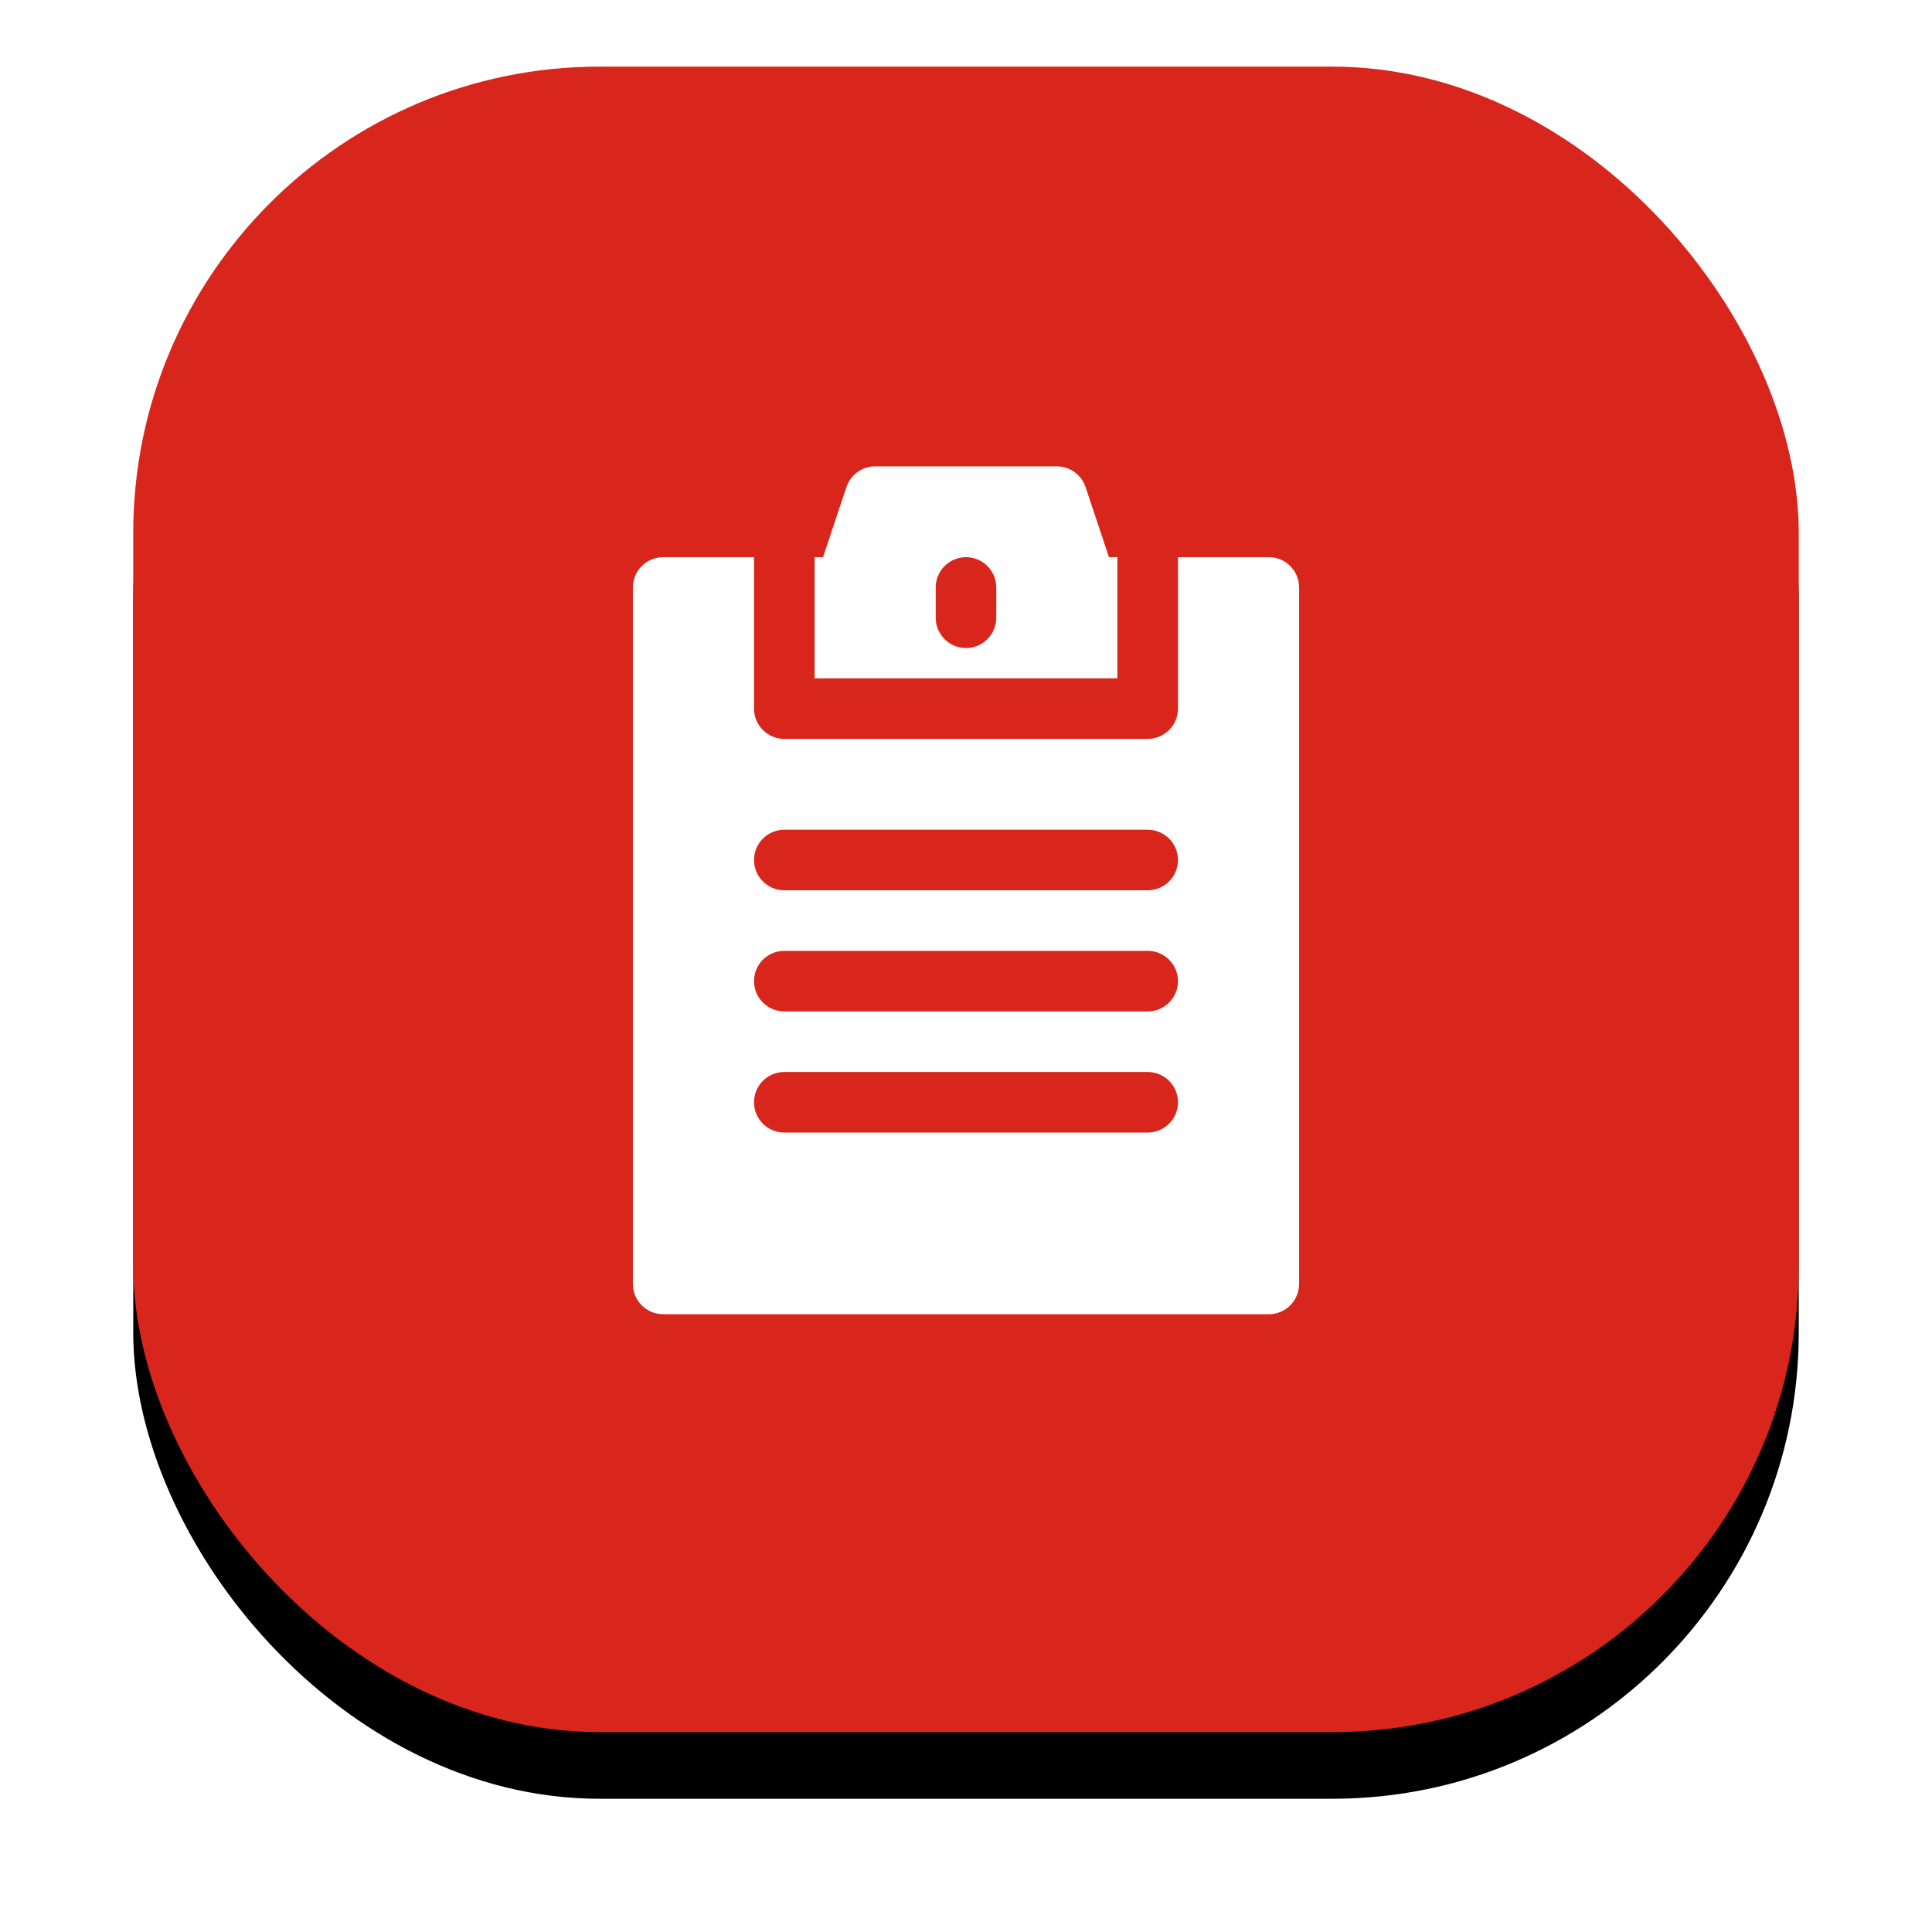 <?xml version="1.0" encoding="UTF-8" standalone="no"?> <svg xmlns="http://www.w3.org/2000/svg" xmlns:xlink="http://www.w3.org/1999/xlink" width="58px" height="58px" viewBox="0 0 58 58"> <!-- Generator: Sketch 50.2 (55047) - http://www.bohemiancoding.com/sketch --> <title>card2_icon66</title> <desc>Created with Sketch.</desc> <defs> <rect id="path-1" x="0" y="0" width="50" height="50" rx="14"></rect> <filter x="-14.0%" y="-10.0%" width="128.0%" height="128.0%" filterUnits="objectBoundingBox" id="filter-2"> <feOffset dx="0" dy="2" in="SourceAlpha" result="shadowOffsetOuter1"></feOffset> <feGaussianBlur stdDeviation="2" in="shadowOffsetOuter1" result="shadowBlurOuter1"></feGaussianBlur> <feColorMatrix values="0 0 0 0 0.141 0 0 0 0 0.031 0 0 0 0 0.502 0 0 0 0.15 0" type="matrix" in="shadowBlurOuter1"></feColorMatrix> </filter> </defs> <g id="card2_icon66" stroke="none" stroke-width="1" fill="none" fill-rule="evenodd"> <g id="Group-8" transform="translate(4, 2)"> <g id="Rectangle-9"> <use fill="black" fill-opacity="1" filter="url(#filter-2)" xlink:href="#path-1"></use> <use fill="#D9261C" fill-rule="evenodd" xlink:href="#path-1"></use> </g> <path d="M29.292,14.727 L28.589,12.622 C28.465,12.251 28.118,12 27.727,12 L22.273,12 C21.882,12 21.535,12.251 21.411,12.622 L20.708,14.727 L20.455,14.727 L20.455,18.364 L29.545,18.364 L29.545,14.727 L29.292,14.727 Z M25.909,16.545 C25.909,17.048 25.502,17.455 25,17.455 C24.498,17.455 24.091,17.048 24.091,16.545 L24.091,15.636 C24.091,15.134 24.498,14.727 25,14.727 C25.502,14.727 25.909,15.134 25.909,15.636 L25.909,16.545 Z M34.091,14.727 C34.593,14.727 35,15.134 35,15.636 L35,36.545 C35,37.047 34.593,37.454 34.091,37.454 L15.909,37.454 C15.407,37.454 15,37.047 15,36.545 L15,15.636 C15,15.134 15.407,14.727 15.909,14.727 L18.636,14.727 L18.636,19.273 C18.636,19.775 19.043,20.182 19.545,20.182 L30.455,20.182 C30.957,20.182 31.364,19.775 31.364,19.273 L31.364,14.727 L34.091,14.727 Z M30.455,32 C30.957,32 31.364,31.593 31.364,31.091 C31.364,30.589 30.957,30.182 30.455,30.182 L19.545,30.182 C19.043,30.182 18.636,30.589 18.636,31.091 C18.636,31.593 19.043,32 19.545,32 L30.455,32 Z M30.455,28.364 C30.957,28.364 31.364,27.957 31.364,27.454 C31.364,26.952 30.957,26.545 30.455,26.545 L19.545,26.545 C19.043,26.545 18.636,26.952 18.636,27.454 C18.636,27.957 19.043,28.364 19.545,28.364 L30.455,28.364 Z M30.455,24.727 C30.957,24.727 31.364,24.32 31.364,23.818 C31.364,23.316 30.957,22.909 30.455,22.909 L19.545,22.909 C19.043,22.909 18.636,23.316 18.636,23.818 C18.636,24.32 19.043,24.727 19.545,24.727 L30.455,24.727 Z" id="Combined-Shape" fill="#FFFFFF" fill-rule="nonzero"></path> </g> </g> </svg> 